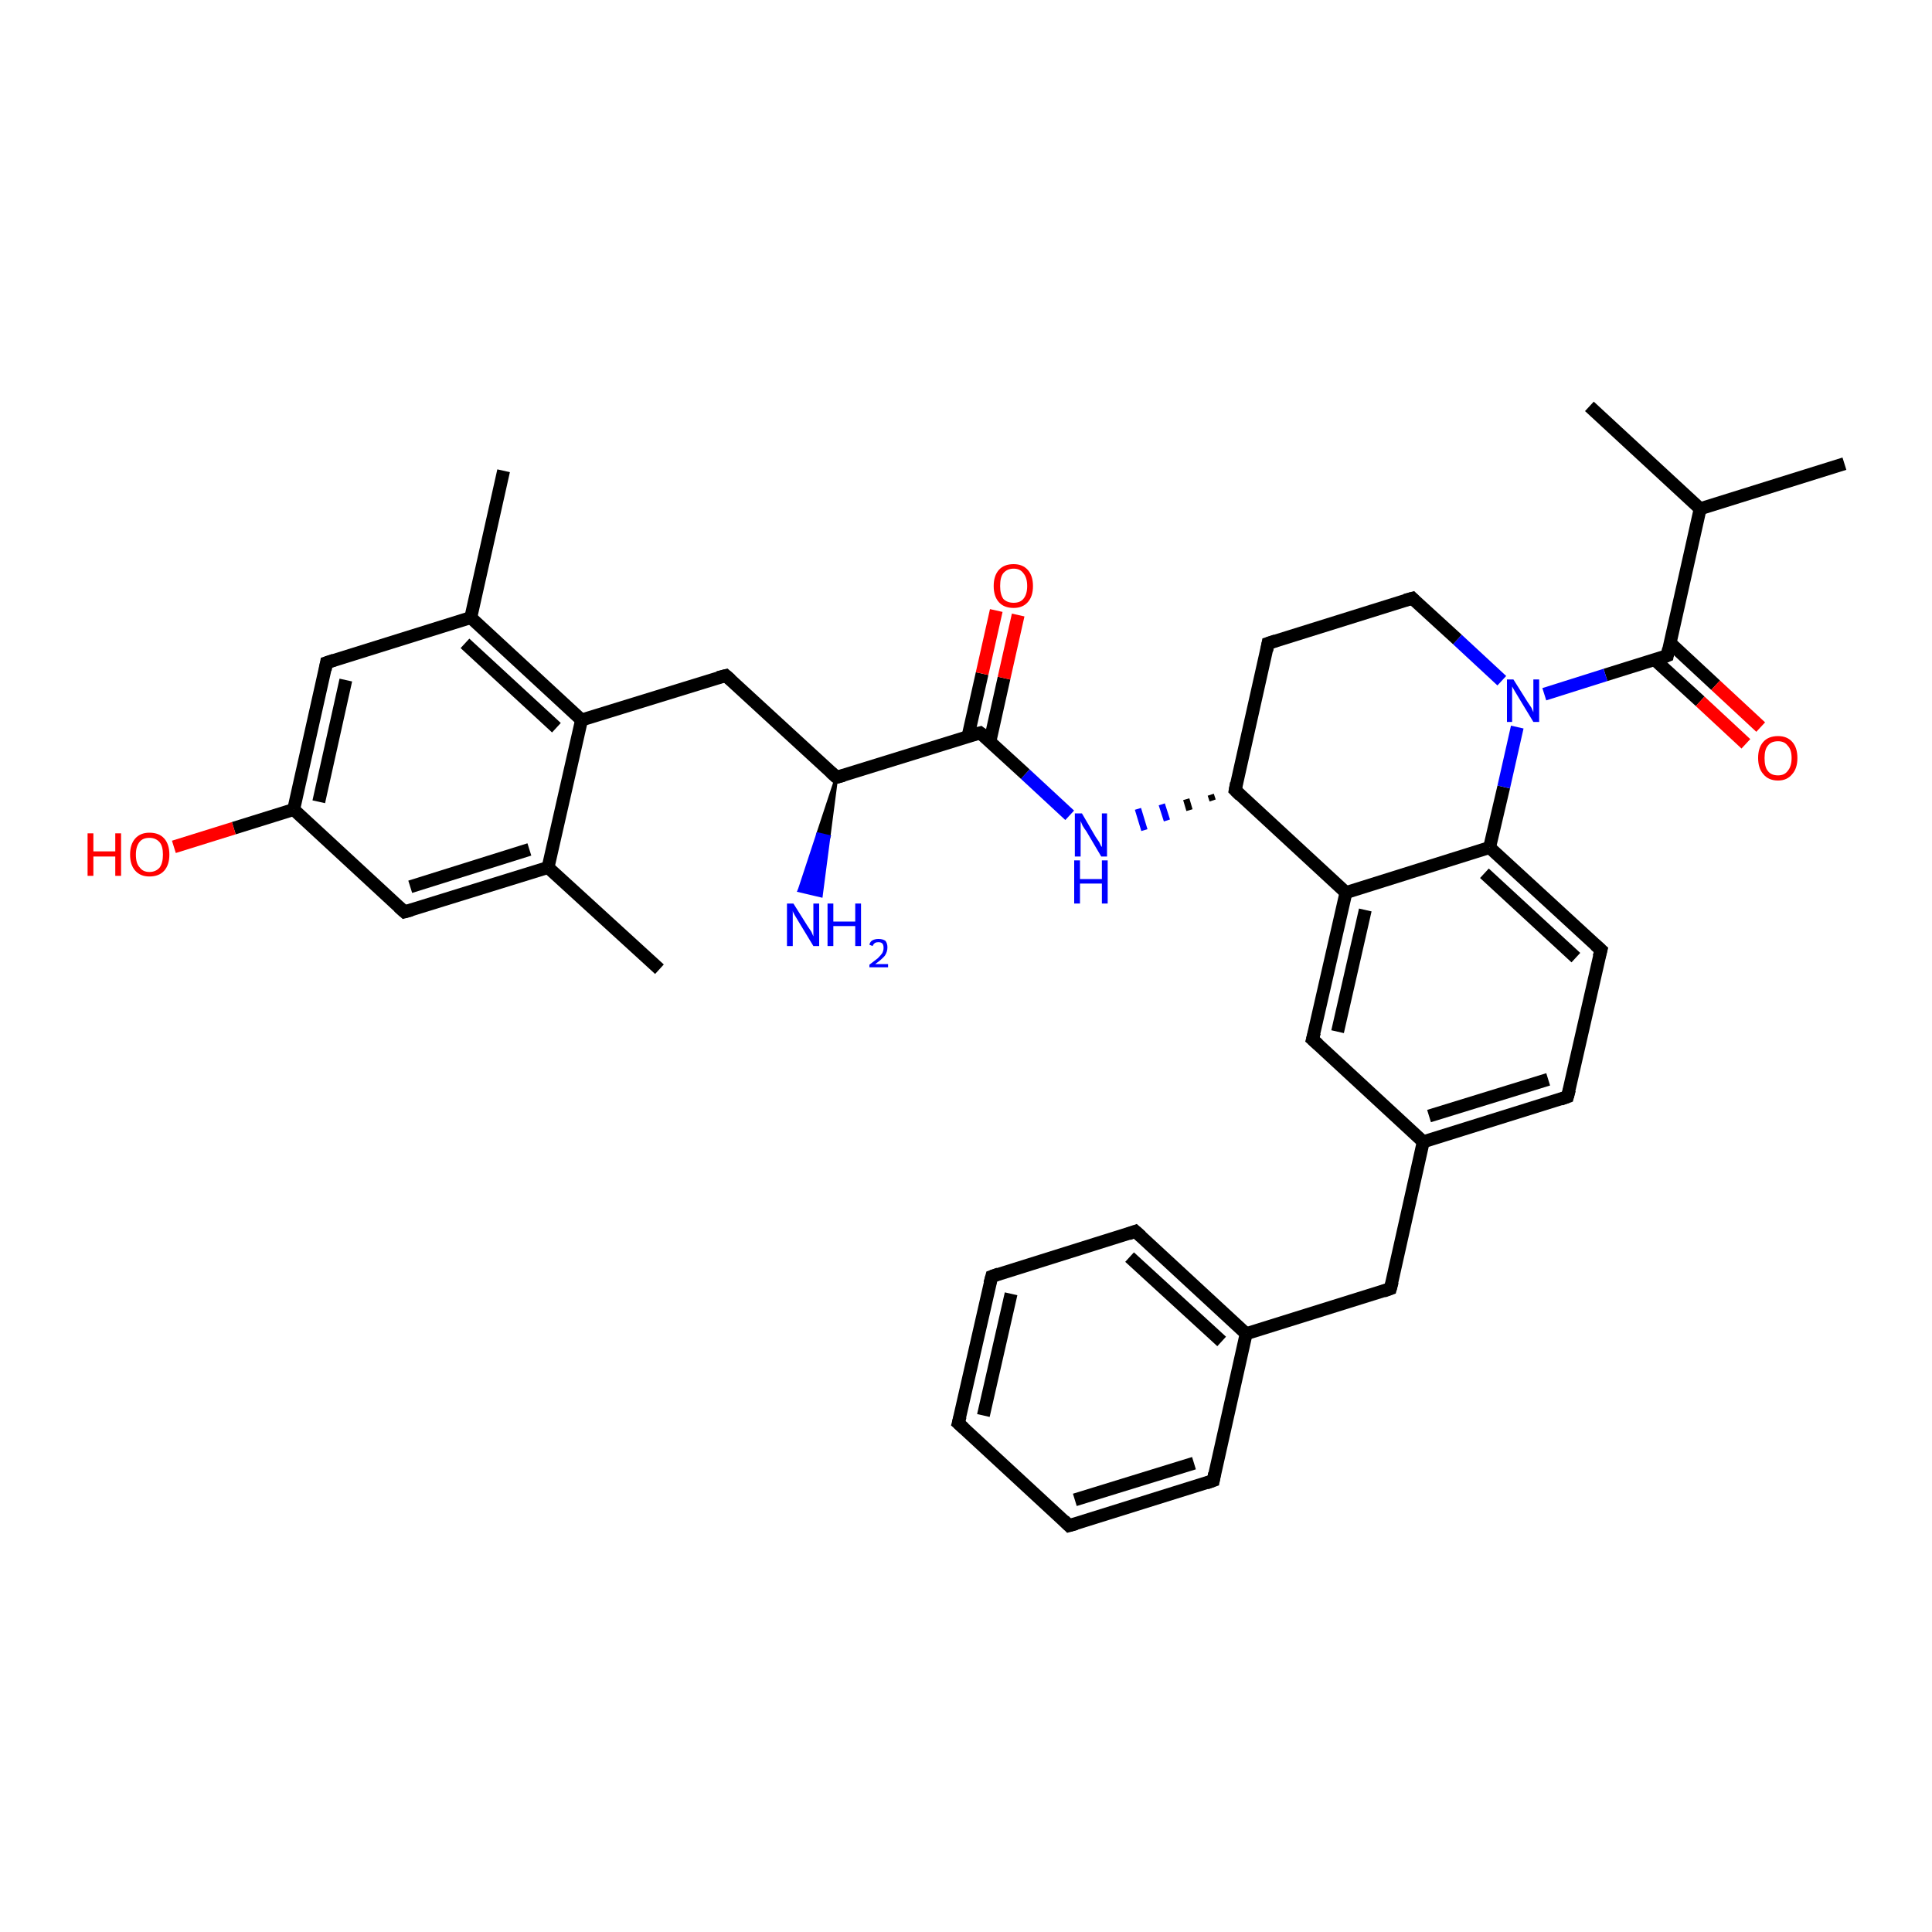 <?xml version='1.0' encoding='iso-8859-1'?>
<svg version='1.1' baseProfile='full'
              xmlns='http://www.w3.org/2000/svg'
                      xmlns:rdkit='http://www.rdkit.org/xml'
                      xmlns:xlink='http://www.w3.org/1999/xlink'
                  xml:space='preserve'
width='300px' height='300px' viewBox='0 0 300 300'>
<!-- END OF HEADER -->
<rect style='opacity:1.0;fill:#FFFFFF;stroke:none' width='300.0' height='300.0' x='0.0' y='0.0'> </rect>
<path class='bond-0 atom-0 atom-1' d='M 286.4,72.0 L 264.0,79.0' style='fill:none;fill-rule:evenodd;stroke:#000000;stroke-width:2.0px;stroke-linecap:butt;stroke-linejoin:miter;stroke-opacity:1' />
<path class='bond-1 atom-1 atom-2' d='M 264.0,79.0 L 246.8,63.1' style='fill:none;fill-rule:evenodd;stroke:#000000;stroke-width:2.0px;stroke-linecap:butt;stroke-linejoin:miter;stroke-opacity:1' />
<path class='bond-2 atom-1 atom-3' d='M 264.0,79.0 L 258.9,101.8' style='fill:none;fill-rule:evenodd;stroke:#000000;stroke-width:2.0px;stroke-linecap:butt;stroke-linejoin:miter;stroke-opacity:1' />
<path class='bond-3 atom-3 atom-4' d='M 256.9,102.4 L 264.0,108.9' style='fill:none;fill-rule:evenodd;stroke:#000000;stroke-width:2.0px;stroke-linecap:butt;stroke-linejoin:miter;stroke-opacity:1' />
<path class='bond-3 atom-3 atom-4' d='M 264.0,108.9 L 271.1,115.5' style='fill:none;fill-rule:evenodd;stroke:#FF0000;stroke-width:2.0px;stroke-linecap:butt;stroke-linejoin:miter;stroke-opacity:1' />
<path class='bond-3 atom-3 atom-4' d='M 259.3,99.8 L 266.4,106.4' style='fill:none;fill-rule:evenodd;stroke:#000000;stroke-width:2.0px;stroke-linecap:butt;stroke-linejoin:miter;stroke-opacity:1' />
<path class='bond-3 atom-3 atom-4' d='M 266.4,106.4 L 273.4,112.9' style='fill:none;fill-rule:evenodd;stroke:#FF0000;stroke-width:2.0px;stroke-linecap:butt;stroke-linejoin:miter;stroke-opacity:1' />
<path class='bond-4 atom-3 atom-5' d='M 258.9,101.8 L 249.3,104.8' style='fill:none;fill-rule:evenodd;stroke:#000000;stroke-width:2.0px;stroke-linecap:butt;stroke-linejoin:miter;stroke-opacity:1' />
<path class='bond-4 atom-3 atom-5' d='M 249.3,104.8 L 239.8,107.8' style='fill:none;fill-rule:evenodd;stroke:#0000FF;stroke-width:2.0px;stroke-linecap:butt;stroke-linejoin:miter;stroke-opacity:1' />
<path class='bond-5 atom-5 atom-6' d='M 233.2,105.7 L 226.3,99.3' style='fill:none;fill-rule:evenodd;stroke:#0000FF;stroke-width:2.0px;stroke-linecap:butt;stroke-linejoin:miter;stroke-opacity:1' />
<path class='bond-5 atom-5 atom-6' d='M 226.3,99.3 L 219.3,92.9' style='fill:none;fill-rule:evenodd;stroke:#000000;stroke-width:2.0px;stroke-linecap:butt;stroke-linejoin:miter;stroke-opacity:1' />
<path class='bond-6 atom-6 atom-7' d='M 219.3,92.9 L 196.9,99.9' style='fill:none;fill-rule:evenodd;stroke:#000000;stroke-width:2.0px;stroke-linecap:butt;stroke-linejoin:miter;stroke-opacity:1' />
<path class='bond-7 atom-7 atom-8' d='M 196.9,99.9 L 191.8,122.7' style='fill:none;fill-rule:evenodd;stroke:#000000;stroke-width:2.0px;stroke-linecap:butt;stroke-linejoin:miter;stroke-opacity:1' />
<path class='bond-8 atom-8 atom-9' d='M 188.0,123.4 L 188.3,124.3' style='fill:none;fill-rule:evenodd;stroke:#000000;stroke-width:1.0px;stroke-linecap:butt;stroke-linejoin:miter;stroke-opacity:1' />
<path class='bond-8 atom-8 atom-9' d='M 184.2,124.1 L 184.7,125.8' style='fill:none;fill-rule:evenodd;stroke:#000000;stroke-width:1.0px;stroke-linecap:butt;stroke-linejoin:miter;stroke-opacity:1' />
<path class='bond-8 atom-8 atom-9' d='M 180.4,124.9 L 181.2,127.4' style='fill:none;fill-rule:evenodd;stroke:#0000FF;stroke-width:1.0px;stroke-linecap:butt;stroke-linejoin:miter;stroke-opacity:1' />
<path class='bond-8 atom-8 atom-9' d='M 176.7,125.6 L 177.7,128.9' style='fill:none;fill-rule:evenodd;stroke:#0000FF;stroke-width:1.0px;stroke-linecap:butt;stroke-linejoin:miter;stroke-opacity:1' />
<path class='bond-9 atom-9 atom-10' d='M 166.1,126.6 L 159.2,120.2' style='fill:none;fill-rule:evenodd;stroke:#0000FF;stroke-width:2.0px;stroke-linecap:butt;stroke-linejoin:miter;stroke-opacity:1' />
<path class='bond-9 atom-9 atom-10' d='M 159.2,120.2 L 152.2,113.8' style='fill:none;fill-rule:evenodd;stroke:#000000;stroke-width:2.0px;stroke-linecap:butt;stroke-linejoin:miter;stroke-opacity:1' />
<path class='bond-10 atom-10 atom-11' d='M 153.7,115.2 L 155.9,105.3' style='fill:none;fill-rule:evenodd;stroke:#000000;stroke-width:2.0px;stroke-linecap:butt;stroke-linejoin:miter;stroke-opacity:1' />
<path class='bond-10 atom-10 atom-11' d='M 155.9,105.3 L 158.1,95.5' style='fill:none;fill-rule:evenodd;stroke:#FF0000;stroke-width:2.0px;stroke-linecap:butt;stroke-linejoin:miter;stroke-opacity:1' />
<path class='bond-10 atom-10 atom-11' d='M 150.3,114.4 L 152.5,104.6' style='fill:none;fill-rule:evenodd;stroke:#000000;stroke-width:2.0px;stroke-linecap:butt;stroke-linejoin:miter;stroke-opacity:1' />
<path class='bond-10 atom-10 atom-11' d='M 152.5,104.6 L 154.7,94.8' style='fill:none;fill-rule:evenodd;stroke:#FF0000;stroke-width:2.0px;stroke-linecap:butt;stroke-linejoin:miter;stroke-opacity:1' />
<path class='bond-11 atom-10 atom-12' d='M 152.2,113.8 L 129.9,120.7' style='fill:none;fill-rule:evenodd;stroke:#000000;stroke-width:2.0px;stroke-linecap:butt;stroke-linejoin:miter;stroke-opacity:1' />
<path class='bond-12 atom-12 atom-13' d='M 129.9,120.7 L 128.7,129.9 L 127.0,129.5 Z' style='fill:#000000;fill-rule:evenodd;fill-opacity:1;stroke:#000000;stroke-width:0.5px;stroke-linecap:butt;stroke-linejoin:miter;stroke-opacity:1;' />
<path class='bond-12 atom-12 atom-13' d='M 128.7,129.9 L 124.1,138.3 L 127.5,139.1 Z' style='fill:#0000FF;fill-rule:evenodd;fill-opacity:1;stroke:#0000FF;stroke-width:0.5px;stroke-linecap:butt;stroke-linejoin:miter;stroke-opacity:1;' />
<path class='bond-12 atom-12 atom-13' d='M 128.7,129.9 L 127.0,129.5 L 124.1,138.3 Z' style='fill:#0000FF;fill-rule:evenodd;fill-opacity:1;stroke:#0000FF;stroke-width:0.5px;stroke-linecap:butt;stroke-linejoin:miter;stroke-opacity:1;' />
<path class='bond-13 atom-12 atom-14' d='M 129.9,120.7 L 112.7,104.9' style='fill:none;fill-rule:evenodd;stroke:#000000;stroke-width:2.0px;stroke-linecap:butt;stroke-linejoin:miter;stroke-opacity:1' />
<path class='bond-14 atom-14 atom-15' d='M 112.7,104.9 L 90.3,111.8' style='fill:none;fill-rule:evenodd;stroke:#000000;stroke-width:2.0px;stroke-linecap:butt;stroke-linejoin:miter;stroke-opacity:1' />
<path class='bond-15 atom-15 atom-16' d='M 90.3,111.8 L 73.1,95.9' style='fill:none;fill-rule:evenodd;stroke:#000000;stroke-width:2.0px;stroke-linecap:butt;stroke-linejoin:miter;stroke-opacity:1' />
<path class='bond-15 atom-15 atom-16' d='M 86.4,113.0 L 72.2,99.9' style='fill:none;fill-rule:evenodd;stroke:#000000;stroke-width:2.0px;stroke-linecap:butt;stroke-linejoin:miter;stroke-opacity:1' />
<path class='bond-16 atom-16 atom-17' d='M 73.1,95.9 L 78.2,73.1' style='fill:none;fill-rule:evenodd;stroke:#000000;stroke-width:2.0px;stroke-linecap:butt;stroke-linejoin:miter;stroke-opacity:1' />
<path class='bond-17 atom-16 atom-18' d='M 73.1,95.9 L 50.7,102.9' style='fill:none;fill-rule:evenodd;stroke:#000000;stroke-width:2.0px;stroke-linecap:butt;stroke-linejoin:miter;stroke-opacity:1' />
<path class='bond-18 atom-18 atom-19' d='M 50.7,102.9 L 45.6,125.7' style='fill:none;fill-rule:evenodd;stroke:#000000;stroke-width:2.0px;stroke-linecap:butt;stroke-linejoin:miter;stroke-opacity:1' />
<path class='bond-18 atom-18 atom-19' d='M 53.7,105.6 L 49.5,124.5' style='fill:none;fill-rule:evenodd;stroke:#000000;stroke-width:2.0px;stroke-linecap:butt;stroke-linejoin:miter;stroke-opacity:1' />
<path class='bond-19 atom-19 atom-20' d='M 45.6,125.7 L 36.3,128.6' style='fill:none;fill-rule:evenodd;stroke:#000000;stroke-width:2.0px;stroke-linecap:butt;stroke-linejoin:miter;stroke-opacity:1' />
<path class='bond-19 atom-19 atom-20' d='M 36.3,128.6 L 27.0,131.5' style='fill:none;fill-rule:evenodd;stroke:#FF0000;stroke-width:2.0px;stroke-linecap:butt;stroke-linejoin:miter;stroke-opacity:1' />
<path class='bond-20 atom-19 atom-21' d='M 45.6,125.7 L 62.8,141.6' style='fill:none;fill-rule:evenodd;stroke:#000000;stroke-width:2.0px;stroke-linecap:butt;stroke-linejoin:miter;stroke-opacity:1' />
<path class='bond-21 atom-21 atom-22' d='M 62.8,141.6 L 85.1,134.7' style='fill:none;fill-rule:evenodd;stroke:#000000;stroke-width:2.0px;stroke-linecap:butt;stroke-linejoin:miter;stroke-opacity:1' />
<path class='bond-21 atom-21 atom-22' d='M 63.7,137.7 L 82.2,131.9' style='fill:none;fill-rule:evenodd;stroke:#000000;stroke-width:2.0px;stroke-linecap:butt;stroke-linejoin:miter;stroke-opacity:1' />
<path class='bond-22 atom-22 atom-23' d='M 85.1,134.7 L 102.4,150.5' style='fill:none;fill-rule:evenodd;stroke:#000000;stroke-width:2.0px;stroke-linecap:butt;stroke-linejoin:miter;stroke-opacity:1' />
<path class='bond-23 atom-8 atom-24' d='M 191.8,122.7 L 209.0,138.6' style='fill:none;fill-rule:evenodd;stroke:#000000;stroke-width:2.0px;stroke-linecap:butt;stroke-linejoin:miter;stroke-opacity:1' />
<path class='bond-24 atom-24 atom-25' d='M 209.0,138.6 L 203.8,161.4' style='fill:none;fill-rule:evenodd;stroke:#000000;stroke-width:2.0px;stroke-linecap:butt;stroke-linejoin:miter;stroke-opacity:1' />
<path class='bond-24 atom-24 atom-25' d='M 212.0,141.3 L 207.7,160.2' style='fill:none;fill-rule:evenodd;stroke:#000000;stroke-width:2.0px;stroke-linecap:butt;stroke-linejoin:miter;stroke-opacity:1' />
<path class='bond-25 atom-25 atom-26' d='M 203.8,161.4 L 221.0,177.3' style='fill:none;fill-rule:evenodd;stroke:#000000;stroke-width:2.0px;stroke-linecap:butt;stroke-linejoin:miter;stroke-opacity:1' />
<path class='bond-26 atom-26 atom-27' d='M 221.0,177.3 L 215.9,200.1' style='fill:none;fill-rule:evenodd;stroke:#000000;stroke-width:2.0px;stroke-linecap:butt;stroke-linejoin:miter;stroke-opacity:1' />
<path class='bond-27 atom-27 atom-28' d='M 215.9,200.1 L 193.5,207.1' style='fill:none;fill-rule:evenodd;stroke:#000000;stroke-width:2.0px;stroke-linecap:butt;stroke-linejoin:miter;stroke-opacity:1' />
<path class='bond-28 atom-28 atom-29' d='M 193.5,207.1 L 176.3,191.2' style='fill:none;fill-rule:evenodd;stroke:#000000;stroke-width:2.0px;stroke-linecap:butt;stroke-linejoin:miter;stroke-opacity:1' />
<path class='bond-28 atom-28 atom-29' d='M 189.7,208.3 L 175.4,195.2' style='fill:none;fill-rule:evenodd;stroke:#000000;stroke-width:2.0px;stroke-linecap:butt;stroke-linejoin:miter;stroke-opacity:1' />
<path class='bond-29 atom-29 atom-30' d='M 176.3,191.2 L 154.0,198.2' style='fill:none;fill-rule:evenodd;stroke:#000000;stroke-width:2.0px;stroke-linecap:butt;stroke-linejoin:miter;stroke-opacity:1' />
<path class='bond-30 atom-30 atom-31' d='M 154.0,198.2 L 148.8,221.0' style='fill:none;fill-rule:evenodd;stroke:#000000;stroke-width:2.0px;stroke-linecap:butt;stroke-linejoin:miter;stroke-opacity:1' />
<path class='bond-30 atom-30 atom-31' d='M 157.0,200.9 L 152.7,219.8' style='fill:none;fill-rule:evenodd;stroke:#000000;stroke-width:2.0px;stroke-linecap:butt;stroke-linejoin:miter;stroke-opacity:1' />
<path class='bond-31 atom-31 atom-32' d='M 148.8,221.0 L 166.0,236.9' style='fill:none;fill-rule:evenodd;stroke:#000000;stroke-width:2.0px;stroke-linecap:butt;stroke-linejoin:miter;stroke-opacity:1' />
<path class='bond-32 atom-32 atom-33' d='M 166.0,236.9 L 188.4,229.9' style='fill:none;fill-rule:evenodd;stroke:#000000;stroke-width:2.0px;stroke-linecap:butt;stroke-linejoin:miter;stroke-opacity:1' />
<path class='bond-32 atom-32 atom-33' d='M 166.9,232.9 L 185.4,227.2' style='fill:none;fill-rule:evenodd;stroke:#000000;stroke-width:2.0px;stroke-linecap:butt;stroke-linejoin:miter;stroke-opacity:1' />
<path class='bond-33 atom-26 atom-34' d='M 221.0,177.3 L 243.4,170.3' style='fill:none;fill-rule:evenodd;stroke:#000000;stroke-width:2.0px;stroke-linecap:butt;stroke-linejoin:miter;stroke-opacity:1' />
<path class='bond-33 atom-26 atom-34' d='M 221.9,173.3 L 240.4,167.6' style='fill:none;fill-rule:evenodd;stroke:#000000;stroke-width:2.0px;stroke-linecap:butt;stroke-linejoin:miter;stroke-opacity:1' />
<path class='bond-34 atom-34 atom-35' d='M 243.4,170.3 L 248.6,147.5' style='fill:none;fill-rule:evenodd;stroke:#000000;stroke-width:2.0px;stroke-linecap:butt;stroke-linejoin:miter;stroke-opacity:1' />
<path class='bond-35 atom-35 atom-36' d='M 248.6,147.5 L 231.3,131.6' style='fill:none;fill-rule:evenodd;stroke:#000000;stroke-width:2.0px;stroke-linecap:butt;stroke-linejoin:miter;stroke-opacity:1' />
<path class='bond-35 atom-35 atom-36' d='M 244.7,148.7 L 230.5,135.6' style='fill:none;fill-rule:evenodd;stroke:#000000;stroke-width:2.0px;stroke-linecap:butt;stroke-linejoin:miter;stroke-opacity:1' />
<path class='bond-36 atom-36 atom-5' d='M 231.3,131.6 L 233.5,122.2' style='fill:none;fill-rule:evenodd;stroke:#000000;stroke-width:2.0px;stroke-linecap:butt;stroke-linejoin:miter;stroke-opacity:1' />
<path class='bond-36 atom-36 atom-5' d='M 233.5,122.2 L 235.6,112.9' style='fill:none;fill-rule:evenodd;stroke:#0000FF;stroke-width:2.0px;stroke-linecap:butt;stroke-linejoin:miter;stroke-opacity:1' />
<path class='bond-37 atom-22 atom-15' d='M 85.1,134.7 L 90.3,111.8' style='fill:none;fill-rule:evenodd;stroke:#000000;stroke-width:2.0px;stroke-linecap:butt;stroke-linejoin:miter;stroke-opacity:1' />
<path class='bond-38 atom-36 atom-24' d='M 231.3,131.6 L 209.0,138.6' style='fill:none;fill-rule:evenodd;stroke:#000000;stroke-width:2.0px;stroke-linecap:butt;stroke-linejoin:miter;stroke-opacity:1' />
<path class='bond-39 atom-33 atom-28' d='M 188.4,229.9 L 193.5,207.1' style='fill:none;fill-rule:evenodd;stroke:#000000;stroke-width:2.0px;stroke-linecap:butt;stroke-linejoin:miter;stroke-opacity:1' />
<path d='M 259.1,100.7 L 258.9,101.8 L 258.4,102.0' style='fill:none;stroke:#000000;stroke-width:2.0px;stroke-linecap:butt;stroke-linejoin:miter;stroke-opacity:1;' />
<path d='M 219.6,93.2 L 219.3,92.9 L 218.2,93.2' style='fill:none;stroke:#000000;stroke-width:2.0px;stroke-linecap:butt;stroke-linejoin:miter;stroke-opacity:1;' />
<path d='M 198.1,99.5 L 196.9,99.9 L 196.7,101.0' style='fill:none;stroke:#000000;stroke-width:2.0px;stroke-linecap:butt;stroke-linejoin:miter;stroke-opacity:1;' />
<path d='M 192.0,121.6 L 191.8,122.7 L 192.6,123.5' style='fill:none;stroke:#000000;stroke-width:2.0px;stroke-linecap:butt;stroke-linejoin:miter;stroke-opacity:1;' />
<path d='M 152.6,114.1 L 152.2,113.8 L 151.1,114.1' style='fill:none;stroke:#000000;stroke-width:2.0px;stroke-linecap:butt;stroke-linejoin:miter;stroke-opacity:1;' />
<path d='M 131.0,120.4 L 129.9,120.7 L 129.0,119.9' style='fill:none;stroke:#000000;stroke-width:2.0px;stroke-linecap:butt;stroke-linejoin:miter;stroke-opacity:1;' />
<path d='M 113.5,105.6 L 112.7,104.9 L 111.5,105.2' style='fill:none;stroke:#000000;stroke-width:2.0px;stroke-linecap:butt;stroke-linejoin:miter;stroke-opacity:1;' />
<path d='M 51.9,102.5 L 50.7,102.9 L 50.5,104.0' style='fill:none;stroke:#000000;stroke-width:2.0px;stroke-linecap:butt;stroke-linejoin:miter;stroke-opacity:1;' />
<path d='M 61.9,140.8 L 62.8,141.6 L 63.9,141.3' style='fill:none;stroke:#000000;stroke-width:2.0px;stroke-linecap:butt;stroke-linejoin:miter;stroke-opacity:1;' />
<path d='M 204.1,160.3 L 203.8,161.4 L 204.7,162.2' style='fill:none;stroke:#000000;stroke-width:2.0px;stroke-linecap:butt;stroke-linejoin:miter;stroke-opacity:1;' />
<path d='M 216.2,199.0 L 215.9,200.1 L 214.8,200.5' style='fill:none;stroke:#000000;stroke-width:2.0px;stroke-linecap:butt;stroke-linejoin:miter;stroke-opacity:1;' />
<path d='M 177.2,192.0 L 176.3,191.2 L 175.2,191.6' style='fill:none;stroke:#000000;stroke-width:2.0px;stroke-linecap:butt;stroke-linejoin:miter;stroke-opacity:1;' />
<path d='M 155.1,197.8 L 154.0,198.2 L 153.7,199.3' style='fill:none;stroke:#000000;stroke-width:2.0px;stroke-linecap:butt;stroke-linejoin:miter;stroke-opacity:1;' />
<path d='M 149.1,219.9 L 148.8,221.0 L 149.7,221.8' style='fill:none;stroke:#000000;stroke-width:2.0px;stroke-linecap:butt;stroke-linejoin:miter;stroke-opacity:1;' />
<path d='M 165.2,236.1 L 166.0,236.9 L 167.1,236.6' style='fill:none;stroke:#000000;stroke-width:2.0px;stroke-linecap:butt;stroke-linejoin:miter;stroke-opacity:1;' />
<path d='M 187.3,230.3 L 188.4,229.9 L 188.6,228.8' style='fill:none;stroke:#000000;stroke-width:2.0px;stroke-linecap:butt;stroke-linejoin:miter;stroke-opacity:1;' />
<path d='M 242.3,170.7 L 243.4,170.3 L 243.7,169.2' style='fill:none;stroke:#000000;stroke-width:2.0px;stroke-linecap:butt;stroke-linejoin:miter;stroke-opacity:1;' />
<path d='M 248.3,148.6 L 248.6,147.5 L 247.7,146.7' style='fill:none;stroke:#000000;stroke-width:2.0px;stroke-linecap:butt;stroke-linejoin:miter;stroke-opacity:1;' />
<path class='atom-4' d='M 273.0 117.7
Q 273.0 116.1, 273.8 115.2
Q 274.6 114.3, 276.1 114.3
Q 277.5 114.3, 278.3 115.2
Q 279.1 116.1, 279.1 117.7
Q 279.1 119.3, 278.3 120.2
Q 277.5 121.2, 276.1 121.2
Q 274.6 121.2, 273.8 120.2
Q 273.0 119.3, 273.0 117.7
M 276.1 120.4
Q 277.1 120.4, 277.6 119.7
Q 278.2 119.0, 278.2 117.7
Q 278.2 116.4, 277.6 115.8
Q 277.1 115.1, 276.1 115.1
Q 275.0 115.1, 274.5 115.8
Q 274.0 116.4, 274.0 117.7
Q 274.0 119.1, 274.5 119.7
Q 275.0 120.4, 276.1 120.4
' fill='#FF0000'/>
<path class='atom-5' d='M 235.0 105.5
L 237.2 109.0
Q 237.4 109.3, 237.8 109.9
Q 238.1 110.6, 238.1 110.6
L 238.1 105.5
L 239.0 105.5
L 239.0 112.1
L 238.1 112.1
L 235.8 108.3
Q 235.5 107.8, 235.2 107.3
Q 234.9 106.8, 234.8 106.6
L 234.8 112.1
L 234.0 112.1
L 234.0 105.5
L 235.0 105.5
' fill='#0000FF'/>
<path class='atom-9' d='M 168.0 126.3
L 170.1 129.9
Q 170.3 130.2, 170.7 130.8
Q 171.0 131.5, 171.1 131.5
L 171.1 126.3
L 171.9 126.3
L 171.9 133.0
L 171.0 133.0
L 168.7 129.1
Q 168.4 128.7, 168.1 128.2
Q 167.9 127.7, 167.8 127.5
L 167.8 133.0
L 166.9 133.0
L 166.9 126.3
L 168.0 126.3
' fill='#0000FF'/>
<path class='atom-9' d='M 166.8 133.6
L 167.7 133.6
L 167.7 136.5
L 171.1 136.5
L 171.1 133.6
L 172.0 133.6
L 172.0 140.3
L 171.1 140.3
L 171.1 137.2
L 167.7 137.2
L 167.7 140.3
L 166.8 140.3
L 166.8 133.6
' fill='#0000FF'/>
<path class='atom-11' d='M 154.3 91.0
Q 154.3 89.4, 155.1 88.5
Q 155.9 87.6, 157.4 87.6
Q 158.8 87.6, 159.6 88.5
Q 160.4 89.4, 160.4 91.0
Q 160.4 92.6, 159.6 93.5
Q 158.8 94.4, 157.4 94.4
Q 155.9 94.4, 155.1 93.5
Q 154.3 92.6, 154.3 91.0
M 157.4 93.6
Q 158.4 93.6, 158.9 93.0
Q 159.5 92.3, 159.5 91.0
Q 159.5 89.7, 158.9 89.0
Q 158.4 88.3, 157.4 88.3
Q 156.4 88.3, 155.8 89.0
Q 155.3 89.6, 155.3 91.0
Q 155.3 92.3, 155.8 93.0
Q 156.4 93.6, 157.4 93.6
' fill='#FF0000'/>
<path class='atom-13' d='M 123.2 140.3
L 125.4 143.8
Q 125.6 144.1, 126.0 144.7
Q 126.3 145.4, 126.3 145.4
L 126.3 140.3
L 127.2 140.3
L 127.2 146.9
L 126.3 146.9
L 124.0 143.1
Q 123.7 142.6, 123.4 142.1
Q 123.1 141.6, 123.1 141.4
L 123.1 146.9
L 122.2 146.9
L 122.2 140.3
L 123.2 140.3
' fill='#0000FF'/>
<path class='atom-13' d='M 128.5 140.3
L 129.4 140.3
L 129.4 143.1
L 132.8 143.1
L 132.8 140.3
L 133.7 140.3
L 133.7 146.9
L 132.8 146.9
L 132.8 143.8
L 129.4 143.8
L 129.4 146.9
L 128.5 146.9
L 128.5 140.3
' fill='#0000FF'/>
<path class='atom-13' d='M 135.0 146.7
Q 135.1 146.2, 135.5 146.0
Q 135.9 145.8, 136.4 145.8
Q 137.1 145.8, 137.5 146.1
Q 137.8 146.5, 137.8 147.1
Q 137.8 147.8, 137.4 148.4
Q 136.9 149.0, 135.9 149.7
L 137.9 149.7
L 137.9 150.2
L 135.0 150.2
L 135.0 149.8
Q 135.8 149.2, 136.3 148.8
Q 136.8 148.3, 137.0 148.0
Q 137.2 147.6, 137.2 147.2
Q 137.2 146.7, 137.0 146.5
Q 136.8 146.3, 136.4 146.3
Q 136.1 146.3, 135.9 146.4
Q 135.6 146.6, 135.5 146.9
L 135.0 146.7
' fill='#0000FF'/>
<path class='atom-20' d='M 13.6 129.4
L 14.5 129.4
L 14.5 132.2
L 17.9 132.2
L 17.9 129.4
L 18.8 129.4
L 18.8 136.0
L 17.9 136.0
L 17.9 133.0
L 14.5 133.0
L 14.5 136.0
L 13.6 136.0
L 13.6 129.4
' fill='#FF0000'/>
<path class='atom-20' d='M 20.2 132.7
Q 20.2 131.1, 21.0 130.2
Q 21.8 129.3, 23.2 129.3
Q 24.7 129.3, 25.5 130.2
Q 26.3 131.1, 26.3 132.7
Q 26.3 134.3, 25.5 135.2
Q 24.7 136.1, 23.2 136.1
Q 21.8 136.1, 21.0 135.2
Q 20.2 134.3, 20.2 132.7
M 23.2 135.4
Q 24.2 135.4, 24.8 134.7
Q 25.3 134.0, 25.3 132.7
Q 25.3 131.4, 24.8 130.8
Q 24.2 130.1, 23.2 130.1
Q 22.2 130.1, 21.7 130.7
Q 21.1 131.4, 21.1 132.7
Q 21.1 134.1, 21.7 134.7
Q 22.2 135.4, 23.2 135.4
' fill='#FF0000'/>
</svg>
